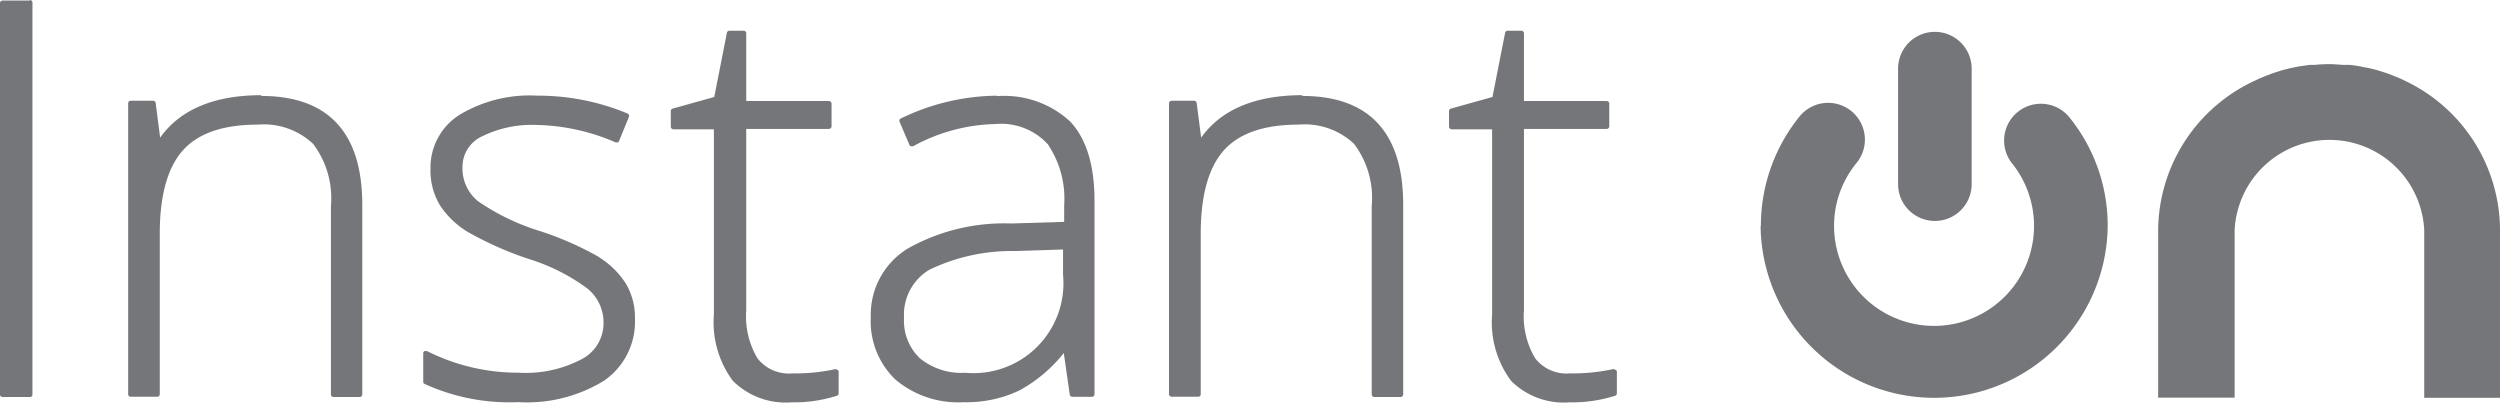 <svg xmlns="http://www.w3.org/2000/svg" width="167.935" height="27.042" viewBox="0 0 167.935 27.042">
  <g id="aio-logo-drk-txt" transform="translate(-144.056 -4.924)">
    <path id="Path_2" data-name="Path 2" d="M522,310.2a11.658,11.658,0,0,1,2.547-7.285,2.471,2.471,0,1,1,3.846,3.1,6.649,6.649,0,0,0-1.477,4.186,6.716,6.716,0,1,0,12-4.143,2.471,2.471,0,1,1,3.88-3.057,11.539,11.539,0,0,1,2.5,7.2,11.658,11.658,0,0,1-23.315,0" transform="translate(-259.658 -290.104)" fill="#757679"/>
    <path id="Path_3" data-name="Path 3" d="M535.331,309.022a2.471,2.471,0,0,1-2.471-2.471v-7.76a2.471,2.471,0,0,1,4.942,0v7.76a2.471,2.471,0,0,1-2.471,2.471" transform="translate(-261.302 -289.256)" fill="#757679"/>
    <path id="Path_4" data-name="Path 4" d="M570.046,300.008l-.331-.161-.518-.212-.458-.17-.56-.178c-.255-.068-.518-.136-.781-.187a1.867,1.867,0,0,1-.365-.076l-.7-.1H566c-.34,0-.688-.051-1.036-.051h0a10.277,10.277,0,0,0-1.027.051h-.348l-.688.1-.374.076c-.263.051-.526.119-.781.187l-.56.178-.458.17-.518.212-.331.161a11.148,11.148,0,0,0-6.445,10.01v11.259h5.137V310.018a6.376,6.376,0,0,1,12.736,0v7.217a.277.277,0,0,0,0,.059v3.991H576.4V310.018a11.148,11.148,0,0,0-6.351-10.01" transform="translate(-264.406 -289.641)" fill="#757679"/>
    <path id="Path_5" data-name="Path 5" d="M384.7,293.834h-1.834a.178.178,0,0,0-.178.17v26.287a.178.178,0,0,0,.178.178H384.7a.17.17,0,0,0,.17-.178V293.97a.17.17,0,0,0-.17-.17" transform="translate(-238.634 -288.875)" fill="#757679"/>
    <path id="Path_6" data-name="Path 6" d="M401.77,301.33c-3.184,0-5.468.985-6.792,2.853l-.3-2.326a.17.17,0,0,0-.17-.153H393a.17.17,0,0,0-.17.178V321.41a.17.17,0,0,0,.17.178h1.783a.17.17,0,0,0,.17-.178V310.636c0-2.59.535-4.483,1.579-5.629s2.734-1.7,5.009-1.7a4.831,4.831,0,0,1,3.71,1.291,6.027,6.027,0,0,1,1.2,4.16v12.668a.17.17,0,0,0,.17.178h1.766a.17.17,0,0,0,.17-.178V308.691c0-4.857-2.292-7.31-6.792-7.31" transform="translate(-240.165 -290.012)" fill="#757679"/>
    <path id="Path_7" data-name="Path 7" d="M427.914,312.167a21.373,21.373,0,0,0-3.88-1.7,15.131,15.131,0,0,1-4.194-2.021,2.844,2.844,0,0,1-1.027-2.309,2.25,2.25,0,0,1,1.316-2.038,7.581,7.581,0,0,1,3.7-.764,13.908,13.908,0,0,1,5.273,1.172h.136a.161.161,0,0,0,.093-.1l.662-1.613a.178.178,0,0,0-.093-.229,15.639,15.639,0,0,0-6.071-1.2,9.144,9.144,0,0,0-5.247,1.308,4.186,4.186,0,0,0-1.919,3.608,4.525,4.525,0,0,0,.628,2.437,5.893,5.893,0,0,0,1.842,1.783,22.924,22.924,0,0,0,4.152,1.842,13.127,13.127,0,0,1,3.872,1.944,2.921,2.921,0,0,1,1.129,2.343,2.725,2.725,0,0,1-1.418,2.411,8.066,8.066,0,0,1-4.3.934,13.585,13.585,0,0,1-6.139-1.452h-.076a.17.17,0,0,0-.093,0,.178.178,0,0,0-.085.144v1.91a.161.161,0,0,0,.093.153,13.7,13.7,0,0,0,6.3,1.223,9.875,9.875,0,0,0,5.757-1.443,4.814,4.814,0,0,0,2.072-4.177,4.424,4.424,0,0,0-.628-2.369,5.714,5.714,0,0,0-1.859-1.791" transform="translate(-243.689 -290.016)" fill="#757679"/>
    <path id="Path_8" data-name="Path 8" d="M446.832,318.959h0a12.8,12.8,0,0,1-2.912.289,2.675,2.675,0,0,1-2.335-1.01,5.493,5.493,0,0,1-.756-3.218V302.827h5.553a.178.178,0,0,0,.178-.178v-1.52a.178.178,0,0,0-.178-.178h-5.553V296.4a.17.17,0,0,0-.178-.17H439.7a.17.17,0,0,0-.17.136l-.849,4.313-2.793.781a.178.178,0,0,0-.127.17v1.044a.178.178,0,0,0,.178.178h2.717v12.439a6.59,6.59,0,0,0,1.274,4.458,5.035,5.035,0,0,0,3.948,1.443,9.509,9.509,0,0,0,3.04-.441.17.17,0,0,0,.119-.161v-1.435a.153.153,0,0,0-.068-.136.161.161,0,0,0-.11-.042" transform="translate(-246.645 -289.242)" fill="#757679"/>
    <path id="Path_9" data-name="Path 9" d="M460.035,301.37A15.028,15.028,0,0,0,453.6,302.9a.161.161,0,0,0-.085.221l.662,1.554a.187.187,0,0,0,.1.093h.144a12.014,12.014,0,0,1,5.544-1.494,4.245,4.245,0,0,1,3.507,1.358,6.521,6.521,0,0,1,1.1,4.092v1.121l-3.549.11a13.183,13.183,0,0,0-6.988,1.7,5.213,5.213,0,0,0-2.454,4.585,5.434,5.434,0,0,0,1.656,4.2,6.546,6.546,0,0,0,4.593,1.52,8.261,8.261,0,0,0,3.753-.8,9.916,9.916,0,0,0,2.963-2.5l.4,2.785a.187.187,0,0,0,.178.153h1.308a.178.178,0,0,0,.178-.178V308.434c0-2.394-.552-4.186-1.639-5.332a6.517,6.517,0,0,0-4.933-1.7m4.458,10.3v1.7a6.037,6.037,0,0,1-6.563,6.58,4.406,4.406,0,0,1-3.048-.968,3.472,3.472,0,0,1-1.07-2.717,3.515,3.515,0,0,1,1.7-3.235,12.792,12.792,0,0,1,5.782-1.257Z" transform="translate(-249.031 -290.018)" fill="#757679"/>
    <path id="Path_10" data-name="Path 10" d="M484.129,301.33c-3.184,0-5.468.985-6.792,2.853l-.3-2.326a.17.17,0,0,0-.17-.153h-1.511a.178.178,0,0,0-.178.178V321.41a.178.178,0,0,0,.178.178h1.783a.17.17,0,0,0,.17-.178V310.636c0-2.59.535-4.483,1.579-5.629s2.725-1.7,5-1.7a4.84,4.84,0,0,1,3.719,1.291,6.028,6.028,0,0,1,1.189,4.16v12.668a.178.178,0,0,0,.178.178h1.758a.178.178,0,0,0,.178-.178V308.691c0-4.857-2.292-7.31-6.792-7.31" transform="translate(-252.595 -290.012)" fill="#757679"/>
    <path id="Path_11" data-name="Path 11" d="M508.478,319a.178.178,0,0,0-.11-.042h0a12.8,12.8,0,0,1-2.912.289,2.666,2.666,0,0,1-2.335-1.01,5.493,5.493,0,0,1-.756-3.218V302.827h5.553a.178.178,0,0,0,.178-.178v-1.52a.178.178,0,0,0-.178-.178h-5.553V296.4a.178.178,0,0,0-.178-.17h-.917a.17.17,0,0,0-.17.136l-.849,4.313-2.793.781a.178.178,0,0,0-.127.17v1.044a.178.178,0,0,0,.178.178h2.717v12.439a6.59,6.59,0,0,0,1.274,4.458,5.018,5.018,0,0,0,3.948,1.443,9.542,9.542,0,0,0,3.04-.441.17.17,0,0,0,.119-.161v-1.435a.153.153,0,0,0-.068-.136" transform="translate(-255.939 -289.242)" fill="#757679"/>
  </g>
</svg>
